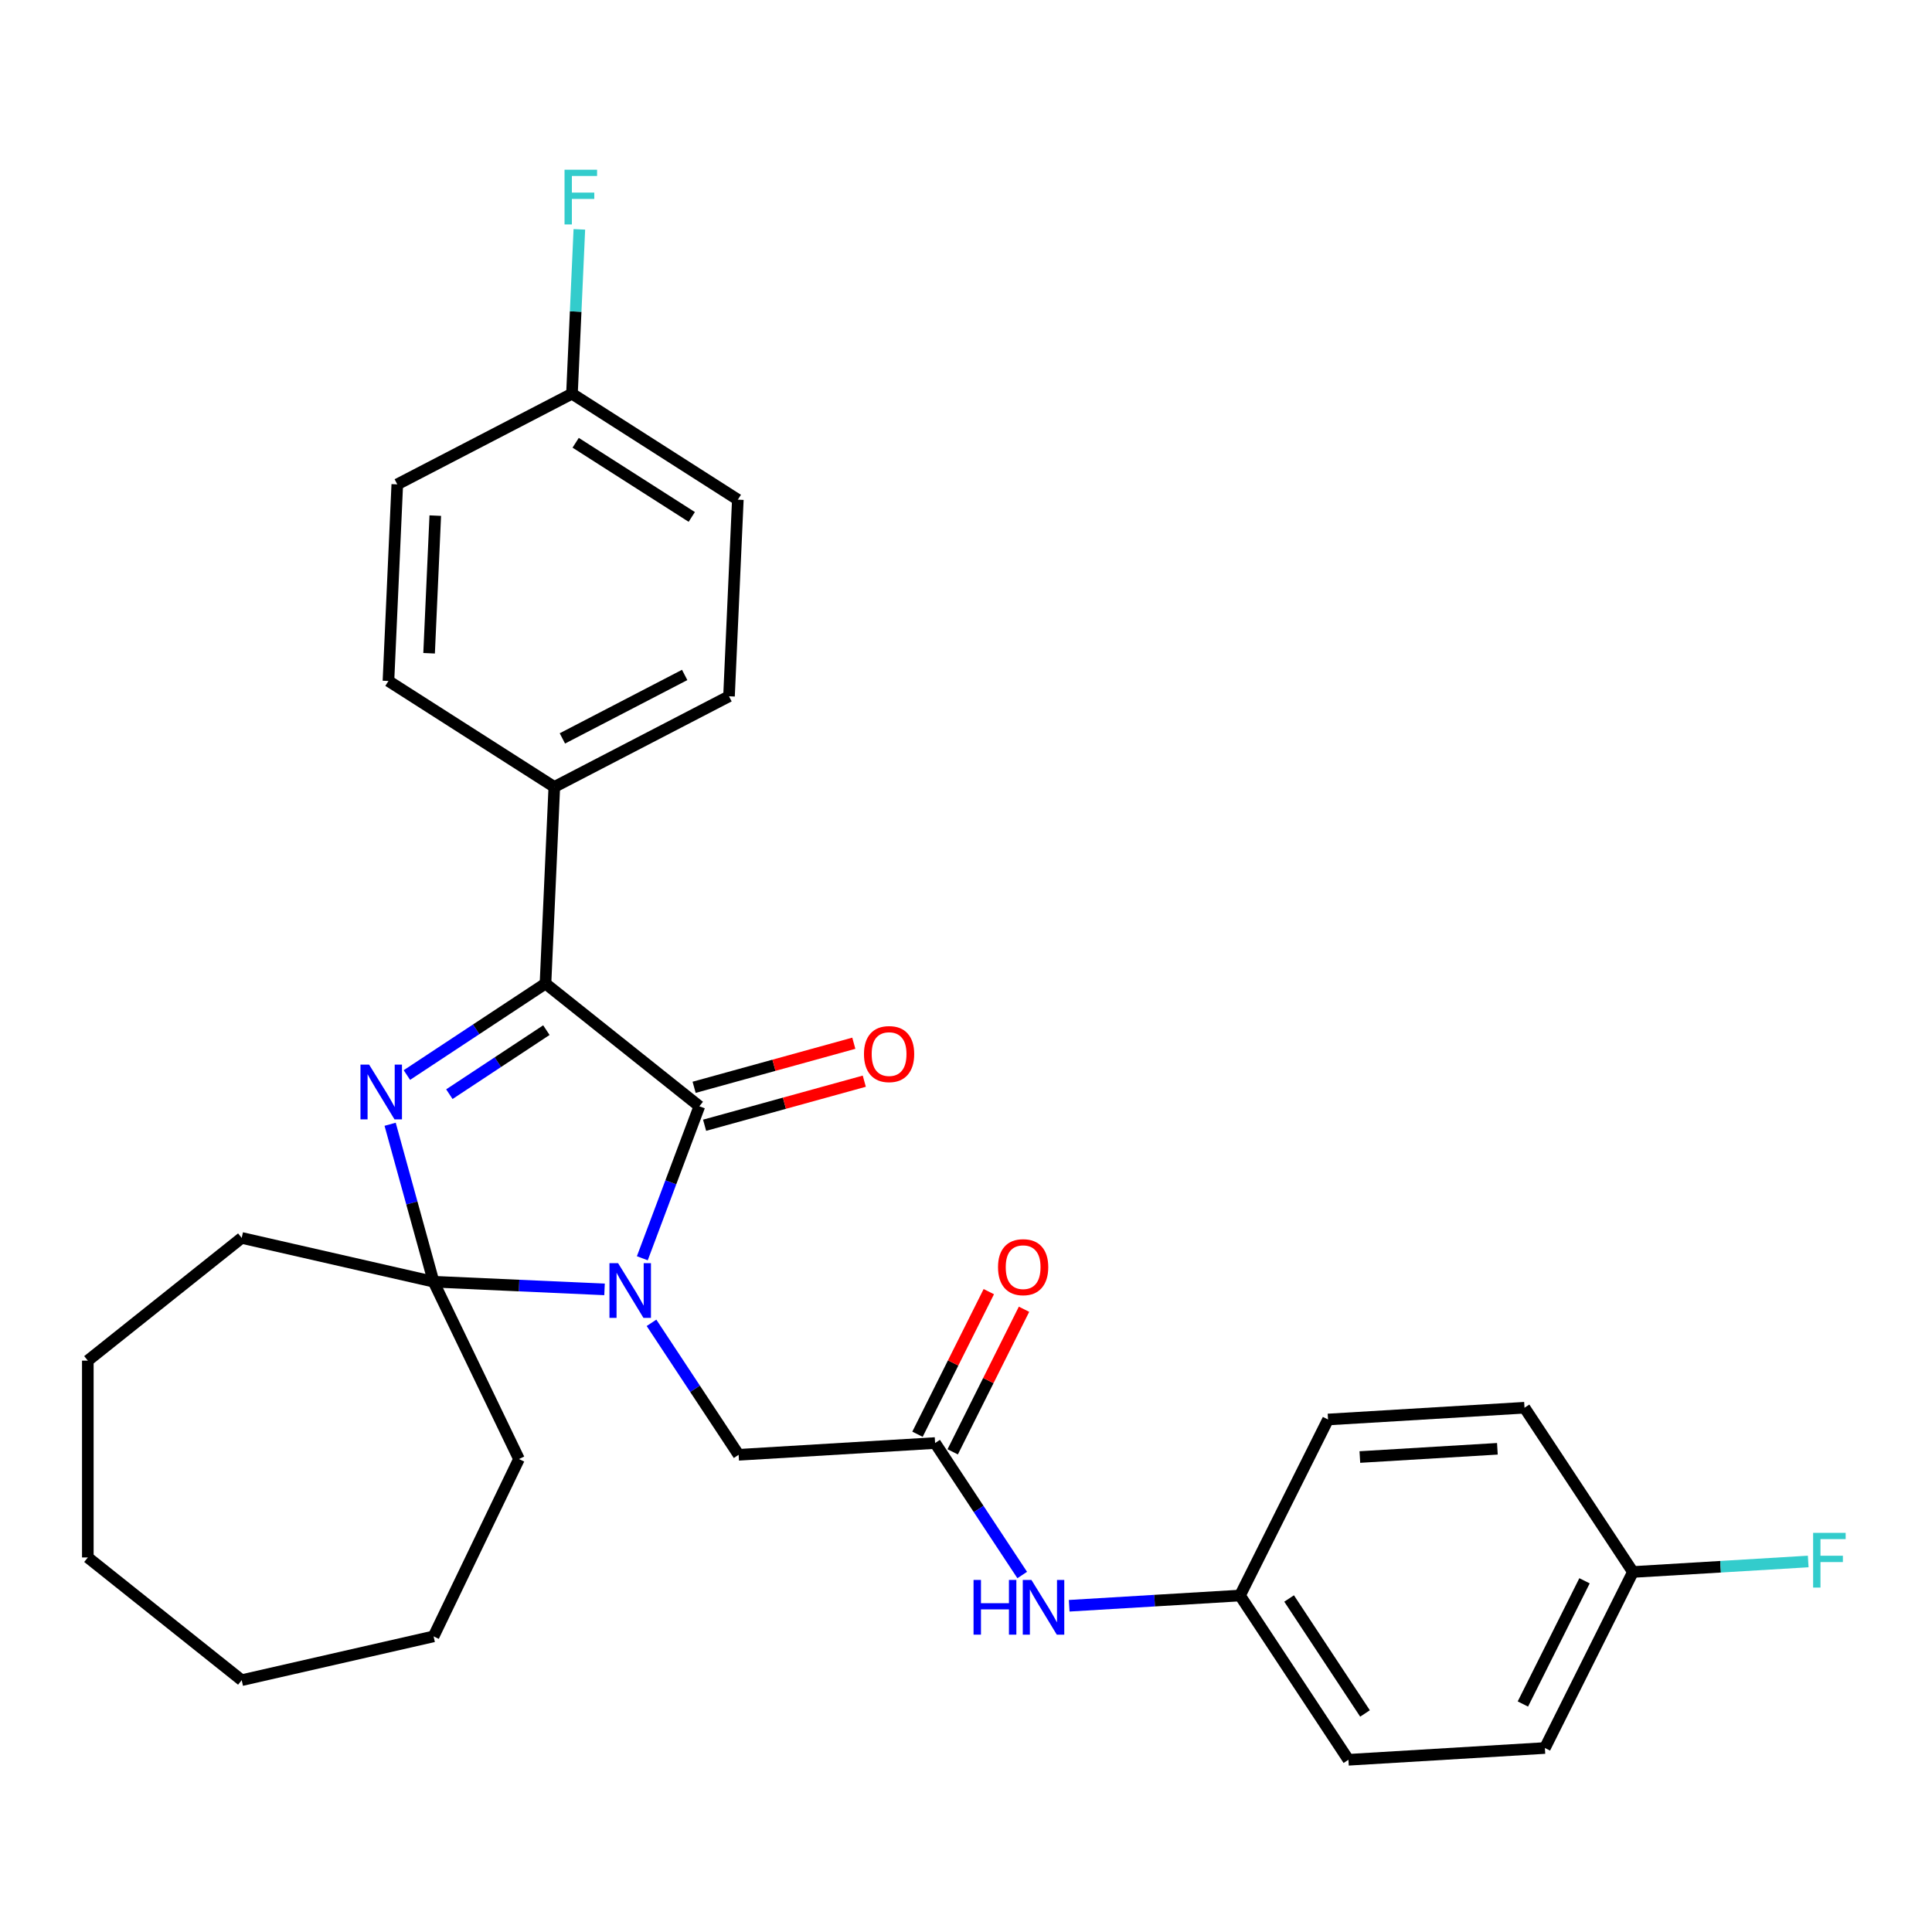 <?xml version='1.0' encoding='iso-8859-1'?>
<svg version='1.1' baseProfile='full'
              xmlns='http://www.w3.org/2000/svg'
                      xmlns:rdkit='http://www.rdkit.org/xml'
                      xmlns:xlink='http://www.w3.org/1999/xlink'
                  xml:space='preserve'
width='1000px' height='1000px' viewBox='0 0 1000 1000'>
<!-- END OF HEADER -->
<rect style='opacity:1.0;fill:#FFFFFF;stroke:none' width='1000' height='1000' x='0' y='0'> </rect>
<path class='bond-1' d='M 332.463,651.279 L 347.225,611.944' style='fill:none;fill-rule:evenodd;stroke:#0000FF;stroke-width:6px;stroke-linecap:butt;stroke-linejoin:miter;stroke-opacity:1' />
<path class='bond-1' d='M 347.225,611.944 L 361.988,572.609' style='fill:none;fill-rule:evenodd;stroke:#000000;stroke-width:6px;stroke-linecap:butt;stroke-linejoin:miter;stroke-opacity:1' />
<path class='bond-2' d='M 312.906,667.389 L 268.664,665.402' style='fill:none;fill-rule:evenodd;stroke:#0000FF;stroke-width:6px;stroke-linecap:butt;stroke-linejoin:miter;stroke-opacity:1' />
<path class='bond-2' d='M 268.664,665.402 L 224.422,663.416' style='fill:none;fill-rule:evenodd;stroke:#000000;stroke-width:6px;stroke-linecap:butt;stroke-linejoin:miter;stroke-opacity:1' />
<path class='bond-4' d='M 337.221,684.693 L 359.767,718.85' style='fill:none;fill-rule:evenodd;stroke:#0000FF;stroke-width:6px;stroke-linecap:butt;stroke-linejoin:miter;stroke-opacity:1' />
<path class='bond-4' d='M 359.767,718.85 L 382.314,753.007' style='fill:none;fill-rule:evenodd;stroke:#000000;stroke-width:6px;stroke-linecap:butt;stroke-linejoin:miter;stroke-opacity:1' />
<path class='bond-0' d='M 201.93,581.92 L 213.176,622.668' style='fill:none;fill-rule:evenodd;stroke:#0000FF;stroke-width:6px;stroke-linecap:butt;stroke-linejoin:miter;stroke-opacity:1' />
<path class='bond-0' d='M 213.176,622.668 L 224.422,663.416' style='fill:none;fill-rule:evenodd;stroke:#000000;stroke-width:6px;stroke-linecap:butt;stroke-linejoin:miter;stroke-opacity:1' />
<path class='bond-29' d='M 210.606,556.443 L 246.473,532.767' style='fill:none;fill-rule:evenodd;stroke:#0000FF;stroke-width:6px;stroke-linecap:butt;stroke-linejoin:miter;stroke-opacity:1' />
<path class='bond-29' d='M 246.473,532.767 L 282.34,509.092' style='fill:none;fill-rule:evenodd;stroke:#000000;stroke-width:6px;stroke-linecap:butt;stroke-linejoin:miter;stroke-opacity:1' />
<path class='bond-29' d='M 232.591,566.344 L 257.698,549.771' style='fill:none;fill-rule:evenodd;stroke:#0000FF;stroke-width:6px;stroke-linecap:butt;stroke-linejoin:miter;stroke-opacity:1' />
<path class='bond-29' d='M 257.698,549.771 L 282.805,533.198' style='fill:none;fill-rule:evenodd;stroke:#000000;stroke-width:6px;stroke-linecap:butt;stroke-linejoin:miter;stroke-opacity:1' />
<path class='bond-3' d='M 361.988,572.609 L 282.34,509.092' style='fill:none;fill-rule:evenodd;stroke:#000000;stroke-width:6px;stroke-linecap:butt;stroke-linejoin:miter;stroke-opacity:1' />
<path class='bond-7' d='M 364.698,582.429 L 406.026,571.023' style='fill:none;fill-rule:evenodd;stroke:#000000;stroke-width:6px;stroke-linecap:butt;stroke-linejoin:miter;stroke-opacity:1' />
<path class='bond-7' d='M 406.026,571.023 L 447.354,559.617' style='fill:none;fill-rule:evenodd;stroke:#FF0000;stroke-width:6px;stroke-linecap:butt;stroke-linejoin:miter;stroke-opacity:1' />
<path class='bond-7' d='M 359.278,562.788 L 400.606,551.383' style='fill:none;fill-rule:evenodd;stroke:#000000;stroke-width:6px;stroke-linecap:butt;stroke-linejoin:miter;stroke-opacity:1' />
<path class='bond-7' d='M 400.606,551.383 L 441.933,539.977' style='fill:none;fill-rule:evenodd;stroke:#FF0000;stroke-width:6px;stroke-linecap:butt;stroke-linejoin:miter;stroke-opacity:1' />
<path class='bond-13' d='M 224.422,663.416 L 268.623,755.2' style='fill:none;fill-rule:evenodd;stroke:#000000;stroke-width:6px;stroke-linecap:butt;stroke-linejoin:miter;stroke-opacity:1' />
<path class='bond-14' d='M 224.422,663.416 L 125.102,640.747' style='fill:none;fill-rule:evenodd;stroke:#000000;stroke-width:6px;stroke-linecap:butt;stroke-linejoin:miter;stroke-opacity:1' />
<path class='bond-6' d='M 282.34,509.092 L 286.911,407.321' style='fill:none;fill-rule:evenodd;stroke:#000000;stroke-width:6px;stroke-linecap:butt;stroke-linejoin:miter;stroke-opacity:1' />
<path class='bond-5' d='M 382.314,753.007 L 484.005,746.914' style='fill:none;fill-rule:evenodd;stroke:#000000;stroke-width:6px;stroke-linecap:butt;stroke-linejoin:miter;stroke-opacity:1' />
<path class='bond-8' d='M 484.005,746.914 L 506.552,781.071' style='fill:none;fill-rule:evenodd;stroke:#000000;stroke-width:6px;stroke-linecap:butt;stroke-linejoin:miter;stroke-opacity:1' />
<path class='bond-8' d='M 506.552,781.071 L 529.099,815.228' style='fill:none;fill-rule:evenodd;stroke:#0000FF;stroke-width:6px;stroke-linecap:butt;stroke-linejoin:miter;stroke-opacity:1' />
<path class='bond-9' d='M 493.117,751.471 L 511.573,714.568' style='fill:none;fill-rule:evenodd;stroke:#000000;stroke-width:6px;stroke-linecap:butt;stroke-linejoin:miter;stroke-opacity:1' />
<path class='bond-9' d='M 511.573,714.568 L 530.03,677.665' style='fill:none;fill-rule:evenodd;stroke:#FF0000;stroke-width:6px;stroke-linecap:butt;stroke-linejoin:miter;stroke-opacity:1' />
<path class='bond-9' d='M 474.894,742.358 L 493.351,705.454' style='fill:none;fill-rule:evenodd;stroke:#000000;stroke-width:6px;stroke-linecap:butt;stroke-linejoin:miter;stroke-opacity:1' />
<path class='bond-9' d='M 493.351,705.454 L 511.808,668.551' style='fill:none;fill-rule:evenodd;stroke:#FF0000;stroke-width:6px;stroke-linecap:butt;stroke-linejoin:miter;stroke-opacity:1' />
<path class='bond-10' d='M 286.911,407.321 L 377.332,360.393' style='fill:none;fill-rule:evenodd;stroke:#000000;stroke-width:6px;stroke-linecap:butt;stroke-linejoin:miter;stroke-opacity:1' />
<path class='bond-10' d='M 291.089,382.197 L 354.384,349.348' style='fill:none;fill-rule:evenodd;stroke:#000000;stroke-width:6px;stroke-linecap:butt;stroke-linejoin:miter;stroke-opacity:1' />
<path class='bond-11' d='M 286.911,407.321 L 201.06,352.477' style='fill:none;fill-rule:evenodd;stroke:#000000;stroke-width:6px;stroke-linecap:butt;stroke-linejoin:miter;stroke-opacity:1' />
<path class='bond-12' d='M 553.414,831.139 L 597.616,828.491' style='fill:none;fill-rule:evenodd;stroke:#0000FF;stroke-width:6px;stroke-linecap:butt;stroke-linejoin:miter;stroke-opacity:1' />
<path class='bond-12' d='M 597.616,828.491 L 641.818,825.843' style='fill:none;fill-rule:evenodd;stroke:#000000;stroke-width:6px;stroke-linecap:butt;stroke-linejoin:miter;stroke-opacity:1' />
<path class='bond-17' d='M 377.332,360.393 L 381.903,258.623' style='fill:none;fill-rule:evenodd;stroke:#000000;stroke-width:6px;stroke-linecap:butt;stroke-linejoin:miter;stroke-opacity:1' />
<path class='bond-18' d='M 201.06,352.477 L 205.631,250.706' style='fill:none;fill-rule:evenodd;stroke:#000000;stroke-width:6px;stroke-linecap:butt;stroke-linejoin:miter;stroke-opacity:1' />
<path class='bond-18' d='M 222.1,338.126 L 225.299,266.886' style='fill:none;fill-rule:evenodd;stroke:#000000;stroke-width:6px;stroke-linecap:butt;stroke-linejoin:miter;stroke-opacity:1' />
<path class='bond-21' d='M 641.818,825.843 L 687.388,734.73' style='fill:none;fill-rule:evenodd;stroke:#000000;stroke-width:6px;stroke-linecap:butt;stroke-linejoin:miter;stroke-opacity:1' />
<path class='bond-22' d='M 641.818,825.843 L 697.94,910.864' style='fill:none;fill-rule:evenodd;stroke:#000000;stroke-width:6px;stroke-linecap:butt;stroke-linejoin:miter;stroke-opacity:1' />
<path class='bond-22' d='M 667.241,827.372 L 706.526,886.886' style='fill:none;fill-rule:evenodd;stroke:#000000;stroke-width:6px;stroke-linecap:butt;stroke-linejoin:miter;stroke-opacity:1' />
<path class='bond-26' d='M 268.623,755.2 L 224.422,846.985' style='fill:none;fill-rule:evenodd;stroke:#000000;stroke-width:6px;stroke-linecap:butt;stroke-linejoin:miter;stroke-opacity:1' />
<path class='bond-25' d='M 125.102,640.747 L 45.455,704.264' style='fill:none;fill-rule:evenodd;stroke:#000000;stroke-width:6px;stroke-linecap:butt;stroke-linejoin:miter;stroke-opacity:1' />
<path class='bond-15' d='M 296.052,203.779 L 205.631,250.706' style='fill:none;fill-rule:evenodd;stroke:#000000;stroke-width:6px;stroke-linecap:butt;stroke-linejoin:miter;stroke-opacity:1' />
<path class='bond-19' d='M 296.052,203.779 L 297.962,161.247' style='fill:none;fill-rule:evenodd;stroke:#000000;stroke-width:6px;stroke-linecap:butt;stroke-linejoin:miter;stroke-opacity:1' />
<path class='bond-19' d='M 297.962,161.247 L 299.872,118.715' style='fill:none;fill-rule:evenodd;stroke:#33CCCC;stroke-width:6px;stroke-linecap:butt;stroke-linejoin:miter;stroke-opacity:1' />
<path class='bond-31' d='M 296.052,203.779 L 381.903,258.623' style='fill:none;fill-rule:evenodd;stroke:#000000;stroke-width:6px;stroke-linecap:butt;stroke-linejoin:miter;stroke-opacity:1' />
<path class='bond-31' d='M 297.961,229.176 L 358.057,267.566' style='fill:none;fill-rule:evenodd;stroke:#000000;stroke-width:6px;stroke-linecap:butt;stroke-linejoin:miter;stroke-opacity:1' />
<path class='bond-16' d='M 845.2,813.658 L 799.631,904.771' style='fill:none;fill-rule:evenodd;stroke:#000000;stroke-width:6px;stroke-linecap:butt;stroke-linejoin:miter;stroke-opacity:1' />
<path class='bond-16' d='M 820.142,818.211 L 788.244,881.99' style='fill:none;fill-rule:evenodd;stroke:#000000;stroke-width:6px;stroke-linecap:butt;stroke-linejoin:miter;stroke-opacity:1' />
<path class='bond-20' d='M 845.2,813.658 L 890.562,810.94' style='fill:none;fill-rule:evenodd;stroke:#000000;stroke-width:6px;stroke-linecap:butt;stroke-linejoin:miter;stroke-opacity:1' />
<path class='bond-20' d='M 890.562,810.94 L 935.925,808.222' style='fill:none;fill-rule:evenodd;stroke:#33CCCC;stroke-width:6px;stroke-linecap:butt;stroke-linejoin:miter;stroke-opacity:1' />
<path class='bond-32' d='M 845.2,813.658 L 789.079,728.637' style='fill:none;fill-rule:evenodd;stroke:#000000;stroke-width:6px;stroke-linecap:butt;stroke-linejoin:miter;stroke-opacity:1' />
<path class='bond-24' d='M 687.388,734.73 L 789.079,728.637' style='fill:none;fill-rule:evenodd;stroke:#000000;stroke-width:6px;stroke-linecap:butt;stroke-linejoin:miter;stroke-opacity:1' />
<path class='bond-24' d='M 703.86,754.154 L 775.043,749.889' style='fill:none;fill-rule:evenodd;stroke:#000000;stroke-width:6px;stroke-linecap:butt;stroke-linejoin:miter;stroke-opacity:1' />
<path class='bond-23' d='M 697.94,910.864 L 799.631,904.771' style='fill:none;fill-rule:evenodd;stroke:#000000;stroke-width:6px;stroke-linecap:butt;stroke-linejoin:miter;stroke-opacity:1' />
<path class='bond-28' d='M 45.455,704.264 L 45.455,806.137' style='fill:none;fill-rule:evenodd;stroke:#000000;stroke-width:6px;stroke-linecap:butt;stroke-linejoin:miter;stroke-opacity:1' />
<path class='bond-27' d='M 224.422,846.985 L 125.102,869.654' style='fill:none;fill-rule:evenodd;stroke:#000000;stroke-width:6px;stroke-linecap:butt;stroke-linejoin:miter;stroke-opacity:1' />
<path class='bond-30' d='M 125.102,869.654 L 45.455,806.137' style='fill:none;fill-rule:evenodd;stroke:#000000;stroke-width:6px;stroke-linecap:butt;stroke-linejoin:miter;stroke-opacity:1' />
<path  class='atom-0' d='M 319.932 653.826
L 329.212 668.826
Q 330.132 670.306, 331.612 672.986
Q 333.092 675.666, 333.172 675.826
L 333.172 653.826
L 336.932 653.826
L 336.932 682.146
L 333.052 682.146
L 323.092 665.746
Q 321.932 663.826, 320.692 661.626
Q 319.492 659.426, 319.132 658.746
L 319.132 682.146
L 315.452 682.146
L 315.452 653.826
L 319.932 653.826
' fill='#0000FF'/>
<path  class='atom-1' d='M 191.06 551.053
L 200.34 566.053
Q 201.26 567.533, 202.74 570.213
Q 204.22 572.893, 204.3 573.053
L 204.3 551.053
L 208.06 551.053
L 208.06 579.373
L 204.18 579.373
L 194.22 562.973
Q 193.06 561.053, 191.82 558.853
Q 190.62 556.653, 190.26 555.973
L 190.26 579.373
L 186.58 579.373
L 186.58 551.053
L 191.06 551.053
' fill='#0000FF'/>
<path  class='atom-8' d='M 447.19 545.587
Q 447.19 538.787, 450.55 534.987
Q 453.91 531.187, 460.19 531.187
Q 466.47 531.187, 469.83 534.987
Q 473.19 538.787, 473.19 545.587
Q 473.19 552.467, 469.79 556.387
Q 466.39 560.267, 460.19 560.267
Q 453.95 560.267, 450.55 556.387
Q 447.19 552.507, 447.19 545.587
M 460.19 557.067
Q 464.51 557.067, 466.83 554.187
Q 469.19 551.267, 469.19 545.587
Q 469.19 540.027, 466.83 537.227
Q 464.51 534.387, 460.19 534.387
Q 455.87 534.387, 453.51 537.187
Q 451.19 539.987, 451.19 545.587
Q 451.19 551.307, 453.51 554.187
Q 455.87 557.067, 460.19 557.067
' fill='#FF0000'/>
<path  class='atom-9' d='M 503.907 817.775
L 507.747 817.775
L 507.747 829.815
L 522.227 829.815
L 522.227 817.775
L 526.067 817.775
L 526.067 846.095
L 522.227 846.095
L 522.227 833.015
L 507.747 833.015
L 507.747 846.095
L 503.907 846.095
L 503.907 817.775
' fill='#0000FF'/>
<path  class='atom-9' d='M 533.867 817.775
L 543.147 832.775
Q 544.067 834.255, 545.547 836.935
Q 547.027 839.615, 547.107 839.775
L 547.107 817.775
L 550.867 817.775
L 550.867 846.095
L 546.987 846.095
L 537.027 829.695
Q 535.867 827.775, 534.627 825.575
Q 533.427 823.375, 533.067 822.695
L 533.067 846.095
L 529.387 846.095
L 529.387 817.775
L 533.867 817.775
' fill='#0000FF'/>
<path  class='atom-10' d='M 516.575 655.881
Q 516.575 649.081, 519.935 645.281
Q 523.295 641.481, 529.575 641.481
Q 535.855 641.481, 539.215 645.281
Q 542.575 649.081, 542.575 655.881
Q 542.575 662.761, 539.175 666.681
Q 535.775 670.561, 529.575 670.561
Q 523.335 670.561, 519.935 666.681
Q 516.575 662.801, 516.575 655.881
M 529.575 667.361
Q 533.895 667.361, 536.215 664.481
Q 538.575 661.561, 538.575 655.881
Q 538.575 650.321, 536.215 647.521
Q 533.895 644.681, 529.575 644.681
Q 525.255 644.681, 522.895 647.481
Q 520.575 650.281, 520.575 655.881
Q 520.575 661.601, 522.895 664.481
Q 525.255 667.361, 529.575 667.361
' fill='#FF0000'/>
<path  class='atom-20' d='M 292.203 87.848
L 309.043 87.848
L 309.043 91.088
L 296.003 91.088
L 296.003 99.688
L 307.603 99.688
L 307.603 102.968
L 296.003 102.968
L 296.003 116.168
L 292.203 116.168
L 292.203 87.848
' fill='#33CCCC'/>
<path  class='atom-21' d='M 938.471 793.405
L 955.311 793.405
L 955.311 796.645
L 942.271 796.645
L 942.271 805.245
L 953.871 805.245
L 953.871 808.525
L 942.271 808.525
L 942.271 821.725
L 938.471 821.725
L 938.471 793.405
' fill='#33CCCC'/>
</svg>
